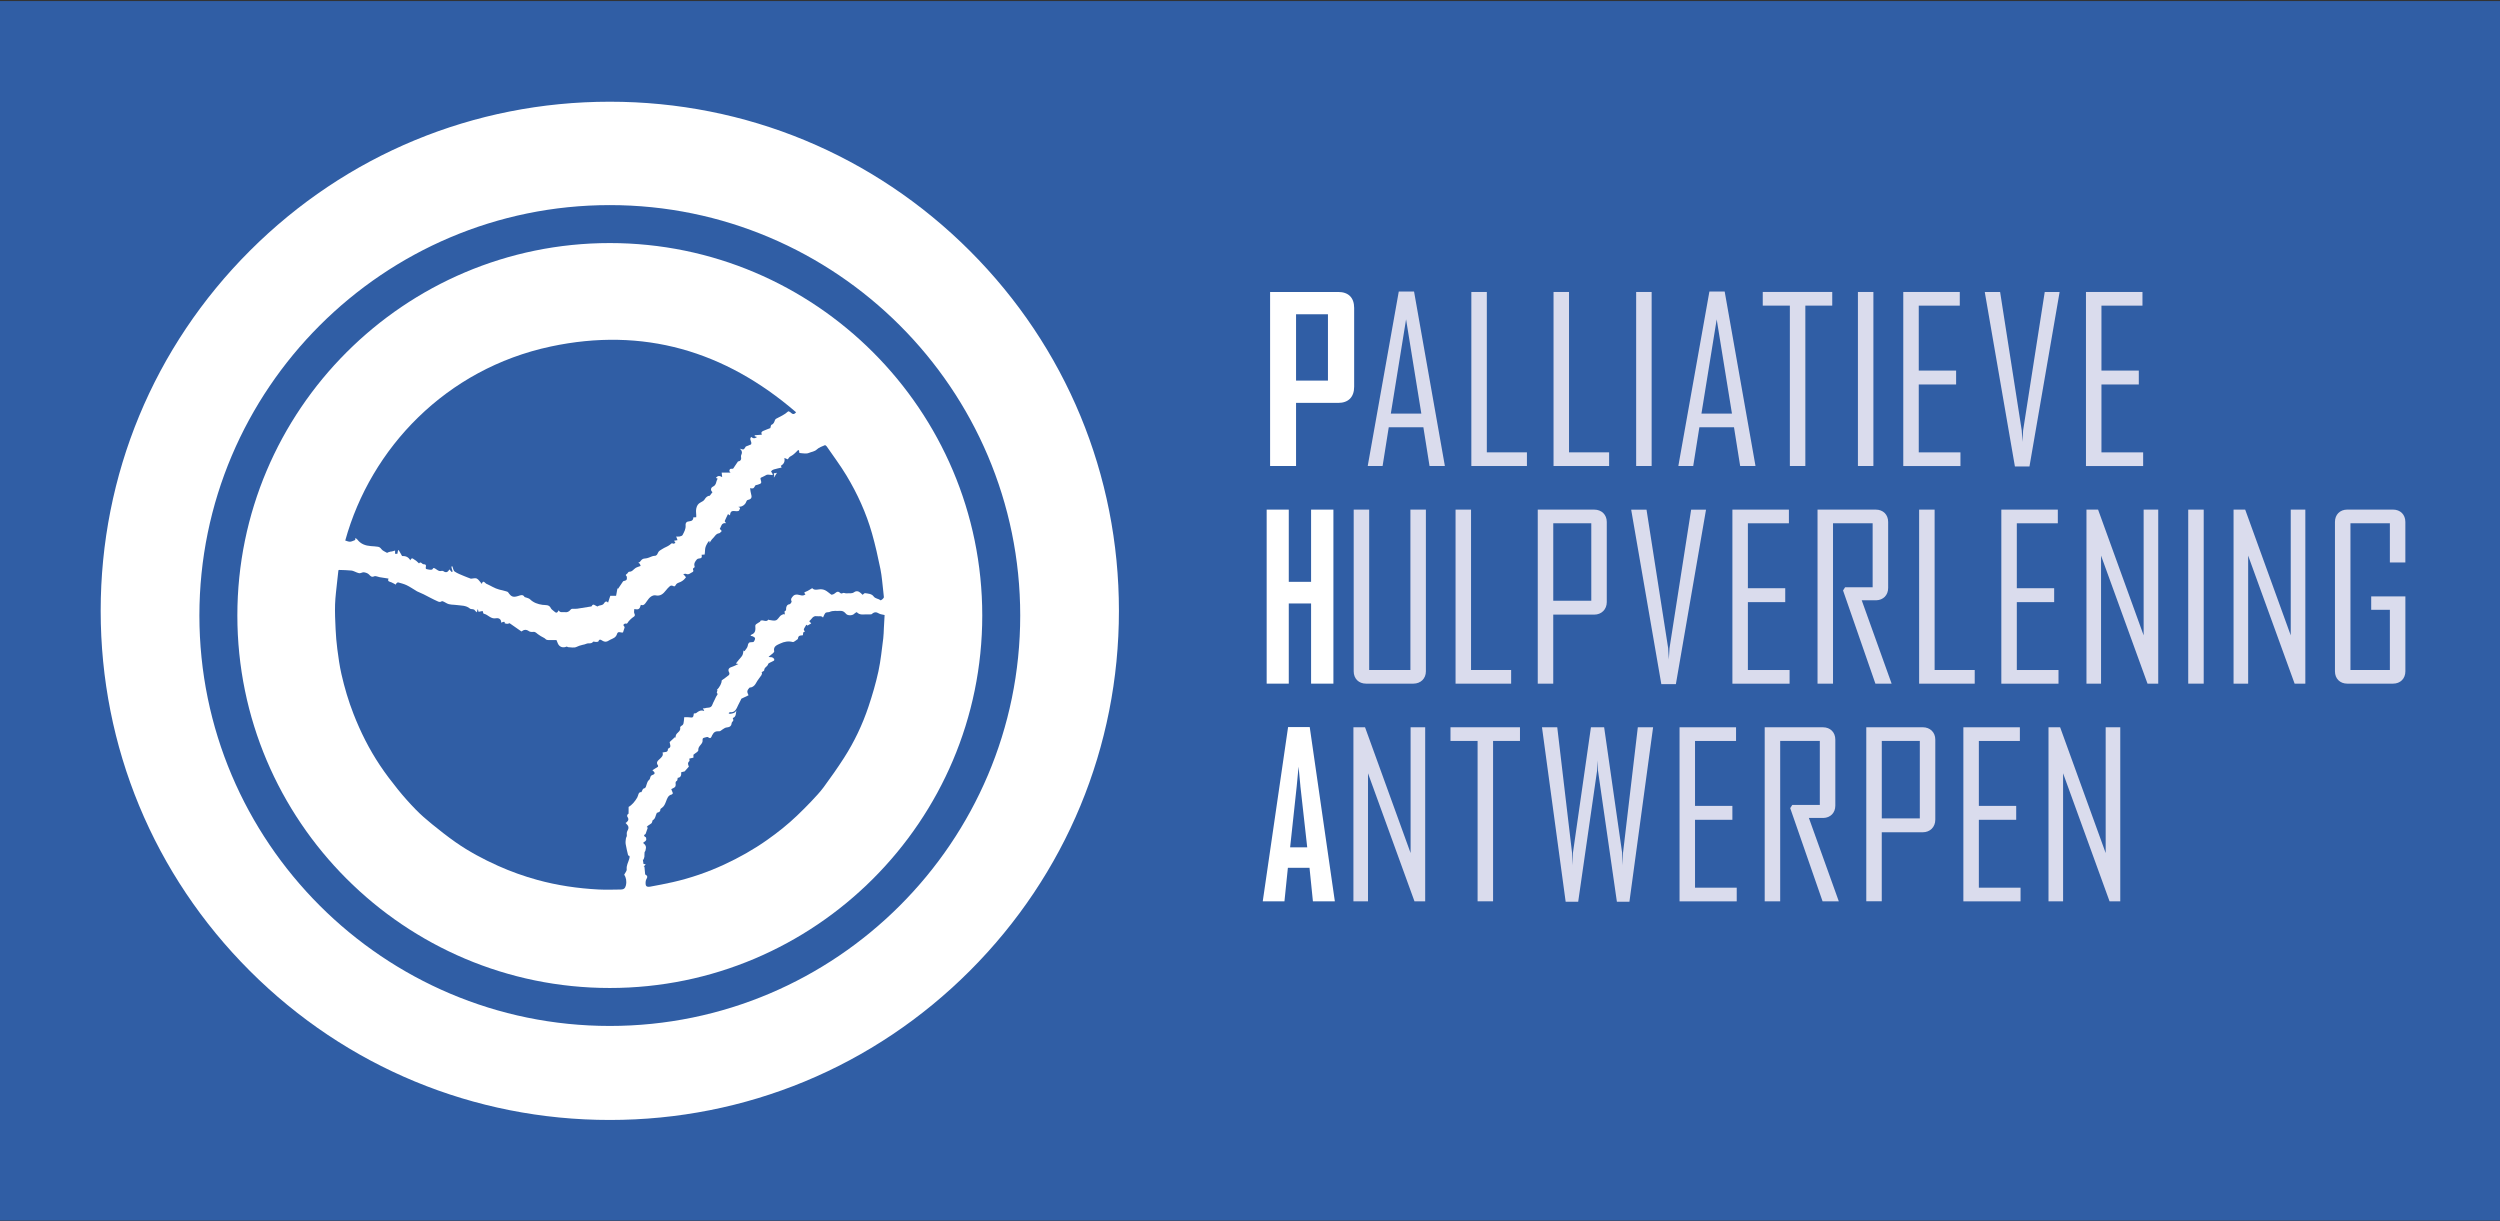 <svg width="430" height="210" viewBox="0 0 430 210" fill="none" xmlns="http://www.w3.org/2000/svg">
<rect x="0" y="0" width="430" height="210" fill="#333333" stroke="none"/>
<g clip-path="url(#clip0_25_274)">
<path d="M430 0.178H0V209.947H430V0.178Z" fill="#305EA5"/>
<path d="M192.674 105.065C192.674 153.546 153.373 192.852 104.887 192.852C56.401 192.852 17.099 153.546 17.099 105.065C17.099 56.583 56.401 17.277 104.887 17.277C153.373 17.277 192.674 56.583 192.674 105.065Z" fill="white"/>
<path d="M104.887 193.07C81.379 193.07 59.282 183.915 42.659 167.292C26.037 150.669 16.885 128.568 16.885 105.065C16.885 81.561 26.041 59.456 42.659 42.837C59.282 26.215 81.379 17.063 104.887 17.063C128.394 17.063 150.496 26.219 167.118 42.837C183.741 59.46 192.897 81.561 192.897 105.065C192.897 128.568 183.741 150.674 167.118 167.292C150.496 183.911 128.394 193.07 104.887 193.07ZM104.887 17.495C81.496 17.495 59.504 26.602 42.966 43.144C26.429 59.686 17.317 81.674 17.317 105.065C17.317 128.455 26.425 150.447 42.966 166.985C59.504 183.527 81.496 192.634 104.887 192.634C128.277 192.634 150.269 183.527 166.807 166.985C183.345 150.443 192.456 128.455 192.456 105.065C192.456 81.674 183.349 59.682 166.807 43.144C150.265 26.607 128.277 17.495 104.887 17.495Z" fill="#305EA5"/>
<path d="M104.79 152.758C130.686 152.758 151.68 131.765 151.68 105.869C151.68 79.972 130.686 58.979 104.79 58.979C78.893 58.979 57.9 79.972 57.9 105.869C57.9 131.765 78.893 152.758 104.79 152.758Z" fill="white"/>
<path d="M124.152 116.984C124.136 117.489 123.821 118.156 123.287 118.685C123.328 118.701 123.372 118.717 123.412 118.734C123.372 118.883 123.247 119.109 123.303 119.166C123.582 119.453 123.259 119.614 123.186 119.8C122.988 120.289 122.693 120.746 122.511 121.239C122.277 121.865 121.711 121.655 121.287 121.804C121.186 121.841 121.073 121.829 120.883 121.845C120.984 121.998 121.053 122.103 121.121 122.212C121.105 122.233 121.081 122.281 121.073 122.277C120.544 122.083 120.144 122.321 119.752 122.637C119.655 122.713 119.481 122.693 119.344 122.713C119.247 123.445 119.198 123.473 118.483 123.372C118.233 123.336 117.97 123.368 117.671 123.368C117.663 123.542 117.675 123.703 117.643 123.853C117.566 124.204 117.659 124.629 117.214 124.835C117.105 124.883 116.964 125.065 116.984 125.15C117.097 125.655 116.653 125.934 116.426 126.172C116.188 126.427 116.241 126.657 116.168 126.895C116.136 126.863 116.103 126.835 116.071 126.802C115.76 127.089 115.449 127.38 115.174 127.635C115.218 128.071 115.562 128.524 114.915 128.766C114.903 128.77 114.883 128.79 114.883 128.802C114.919 129.501 114.333 129.295 113.954 129.433C114.14 129.95 113.804 130.237 113.465 130.548C113.154 130.835 112.782 131.134 113.166 131.639C113.218 131.708 113.174 131.853 113.174 131.877C112.822 132.095 112.531 132.277 112.212 132.479C112.717 132.891 112.721 133.126 112.208 133.299C111.735 133.457 111.925 133.938 111.634 134.152C111.529 134.229 111.449 134.35 111.388 134.463C111.315 134.605 111.283 134.762 111.222 134.908C111.109 135.194 111.137 135.55 110.689 135.635C110.556 135.659 110.475 135.986 110.325 136.249C109.764 136.18 109.812 136.815 109.606 137.174C109.275 137.756 108.721 138.463 108.123 138.786C108.123 139.158 108.131 139.542 108.115 139.93C108.115 139.986 107.966 140.023 107.933 140.092C107.889 140.193 107.836 140.35 107.881 140.419C108.156 140.835 108.147 141.102 107.796 141.413C107.743 141.461 107.679 141.494 107.594 141.554C107.752 141.728 107.909 141.857 108.006 142.023C108.079 142.14 108.111 142.306 108.095 142.443C108.079 142.597 107.998 142.75 107.921 142.892C107.776 143.158 107.784 143.425 107.816 143.72C107.836 143.873 107.679 144.039 107.659 144.209C107.618 144.524 107.566 144.855 107.614 145.166C107.715 145.805 107.881 146.431 108.038 147.13C108.341 147.174 108.337 147.336 108.224 147.748C108.063 148.326 107.715 148.863 107.796 149.53C107.828 149.789 107.545 150.084 107.364 150.439C107.679 150.92 107.82 151.554 107.655 152.286C107.541 152.787 107.275 152.989 106.822 152.997C105.529 153.013 104.228 153.057 102.939 152.993C99.376 152.807 95.856 152.29 92.414 151.344C90.111 150.71 87.864 149.906 85.678 148.928C83.113 147.777 80.632 146.455 78.329 144.839C76.939 143.861 75.601 142.807 74.284 141.736C73.314 140.948 72.365 140.124 71.496 139.231C70.426 138.132 69.399 136.98 68.434 135.784C67.351 134.439 66.296 133.057 65.339 131.619C63.496 128.855 62.013 125.897 60.805 122.798C59.932 120.568 59.258 118.281 58.728 115.954C58.405 114.535 58.207 113.081 58.017 111.634C57.868 110.495 57.779 109.343 57.722 108.196C57.654 106.778 57.589 105.36 57.633 103.941C57.678 102.604 57.868 101.271 58.001 99.937C58.062 99.319 58.139 98.705 58.207 98.083C58.26 98.062 58.304 98.03 58.344 98.03C59.048 98.058 59.751 98.058 60.45 98.135C60.769 98.172 61.072 98.362 61.383 98.471C61.549 98.527 61.73 98.608 61.896 98.592C62.135 98.572 62.381 98.398 62.603 98.434C62.906 98.483 63.262 98.6 63.464 98.81C63.743 99.101 63.904 99.327 64.377 99.121C64.615 99.016 64.983 99.222 65.298 99.275C65.799 99.359 66.3 99.432 66.829 99.517C66.583 100.054 67.04 100.034 67.331 100.164C67.573 100.269 67.799 100.41 68.078 100.555C68.086 100.535 68.123 100.398 68.207 100.305C68.276 100.232 68.417 100.155 68.498 100.176C68.987 100.317 69.492 100.438 69.945 100.656C70.494 100.919 70.999 101.271 71.525 101.582C71.589 101.622 71.65 101.675 71.723 101.707C72.102 101.881 72.49 102.034 72.862 102.22C73.666 102.62 74.446 103.065 75.266 103.424C75.412 103.489 75.678 103.638 75.965 103.42C76.09 103.323 76.539 103.598 76.809 103.751C77.351 104.063 77.949 103.978 78.527 104.063C79.306 104.176 80.143 104.099 80.814 104.665C81.056 104.867 81.484 104.652 81.695 105.008C81.759 105.121 81.897 105.194 82.034 105.315C82.066 105.145 82.099 104.988 82.127 104.83C82.155 104.83 82.183 104.826 82.212 104.822C82.248 104.976 82.284 105.129 82.309 105.234C82.575 105.182 82.838 105.129 83.02 105.093C83.093 105.299 83.121 105.541 83.194 105.554C83.937 105.687 84.397 106.511 85.287 106.345C85.735 106.261 86.216 106.43 86.212 107.105C86.583 106.935 86.878 106.822 86.806 107.21C86.984 107.246 87.125 107.307 87.266 107.299C87.412 107.291 87.557 107.218 87.65 107.19C88.341 107.675 89.016 108.143 89.686 108.612C90.111 108.289 90.507 108.224 90.971 108.56C91.153 108.693 91.468 108.717 91.711 108.685C92.095 108.632 92.264 108.907 92.515 109.077C92.85 109.307 93.186 109.545 93.553 109.707C93.747 109.792 93.868 109.986 93.994 110.03C94.276 110.135 94.616 110.079 94.935 110.087C95.194 110.091 95.448 110.087 95.711 110.087C95.788 110.281 95.868 110.479 95.953 110.681C96.212 111.283 96.834 111.497 97.452 111.214C97.513 111.186 97.634 111.311 97.727 111.315C98.196 111.327 98.729 111.465 99.117 111.287C99.473 111.121 99.82 110.996 100.196 110.915C100.414 110.867 100.644 110.83 100.838 110.733C101.21 110.548 101.707 110.818 102.018 110.378C102.067 110.309 102.345 110.426 102.519 110.418C102.661 110.414 102.903 110.39 102.931 110.313C103.097 109.824 103.392 110.067 103.61 110.2C103.998 110.442 104.329 110.434 104.705 110.18C105.016 109.974 105.396 109.869 105.703 109.655C105.889 109.521 106.05 109.291 106.119 109.069C106.248 108.64 106.511 108.705 106.822 108.782C106.943 108.81 107.077 108.786 107.154 108.786C107.251 108.495 107.347 108.224 107.424 107.954C107.44 107.893 107.412 107.788 107.364 107.743C106.996 107.4 107.537 107.242 107.554 107.246C107.929 107.368 107.974 107.04 108.131 106.859C108.313 106.648 108.515 106.459 108.725 106.281C108.968 106.079 109.368 106.002 109.109 105.509C109.008 105.315 109.093 105.02 109.093 104.762C109.857 104.895 110.022 104.778 110.224 104.038C110.535 104.123 110.713 104.139 110.996 103.776C111.364 103.303 111.663 102.669 112.309 102.442C112.438 102.398 112.6 102.366 112.733 102.398C113.562 102.592 114.071 102.147 114.531 101.553C114.742 101.283 114.98 101.02 115.243 100.802C115.344 100.717 115.586 100.697 115.695 100.761C116.067 100.976 116.131 100.782 116.313 100.491C116.455 100.269 116.847 100.208 117.121 100.058C117.299 99.962 117.469 99.848 117.618 99.715C117.756 99.594 117.861 99.44 117.99 99.283C117.893 99.169 117.74 98.992 117.517 98.733C117.78 98.717 117.909 98.665 117.998 98.705C118.483 98.935 118.778 98.527 119.146 98.378C119.206 98.353 119.287 98.204 119.263 98.159C119.15 97.917 119.146 97.731 119.428 97.61C119.465 97.594 119.493 97.489 119.477 97.44C119.303 96.935 119.558 96.572 119.861 96.224C119.921 96.155 120.026 96.095 120.119 96.083C120.697 96.01 120.754 95.953 120.685 95.416C120.847 95.404 121.004 95.396 121.194 95.384C121.206 95.299 121.227 95.21 121.235 95.117C121.271 94.782 121.251 94.43 121.348 94.115C121.449 93.779 121.651 93.472 121.829 93.165C121.857 93.113 121.982 93.117 122.063 93.093C122.051 93.177 122.035 93.258 122.01 93.416C122.229 93.105 122.378 92.81 122.604 92.604C122.944 92.293 123.126 91.796 123.683 91.723C123.849 91.699 123.986 91.472 124.14 91.339C124.023 91.206 123.901 91.072 123.8 90.955C124.059 90.592 124.051 89.864 124.883 89.986C124.762 89.8 124.629 89.674 124.653 89.618C124.823 89.21 125.021 88.818 125.21 88.426C125.315 88.495 125.421 88.559 125.562 88.648C125.631 87.355 126.617 88.192 127.126 87.824C127.085 87.674 127.594 87.363 126.98 87.189C127.093 87.173 127.202 87.149 127.316 87.141C127.744 87.117 128.204 86.745 128.334 86.341C128.378 86.212 128.479 86.03 128.584 86.006C129.097 85.892 129.396 85.686 129.215 85.088C129.105 84.733 129.077 84.353 129.013 83.969C129.142 83.977 129.376 84.05 129.554 83.981C129.695 83.929 129.776 83.703 129.946 83.464C129.982 83.456 130.152 83.42 130.314 83.371C130.968 83.165 131.029 83.117 130.839 82.503C130.75 82.216 130.811 82.167 131.053 82.082C131.328 81.981 131.574 81.804 131.845 81.678C131.946 81.634 132.079 81.634 132.196 81.642C132.427 81.654 132.653 81.686 132.924 81.715C132.887 81.573 132.883 81.509 132.855 81.456C132.782 81.315 132.596 81.105 132.637 81.052C132.738 80.911 132.92 80.793 133.093 80.745C133.534 80.616 133.982 80.523 134.447 80.414C134.403 80.325 134.354 80.228 134.302 80.127C134.79 79.832 135.053 79.428 134.908 78.777C135.17 78.878 135.364 78.951 135.497 79.004C135.643 78.83 135.74 78.616 135.906 78.531C136.423 78.272 136.815 77.88 137.203 77.472C137.239 77.436 137.32 77.444 137.417 77.424C137.441 77.577 137.461 77.715 137.493 77.909C137.797 77.941 138.124 77.993 138.451 78.001C138.669 78.005 138.912 77.997 139.106 77.909C139.57 77.703 140.096 77.694 140.516 77.29C140.871 76.947 141.409 76.785 141.877 76.575C141.942 76.547 142.12 76.676 142.189 76.773C143.336 78.446 144.56 80.074 145.603 81.808C147.478 84.927 148.985 88.232 149.983 91.739C150.556 93.759 151.017 95.816 151.433 97.873C151.692 99.162 151.777 100.491 151.934 101.8C151.971 102.099 152.011 102.402 152.027 102.705C152.039 102.887 151.53 103.331 151.421 103.238C151.078 102.943 150.568 103 150.257 102.576C149.926 102.123 149.312 102.099 148.787 102.022C148.669 102.006 148.524 102.196 148.37 102.309C148.265 102.208 148.16 102.103 148.047 102.002C147.676 101.658 147.28 101.59 146.908 101.861C146.496 102.16 146.023 101.998 145.583 102.058C145.376 102.087 145.138 101.873 144.879 102.05C144.803 102.103 144.593 102.071 144.524 101.998C143.978 101.432 143.688 102.131 143.283 102.232C143.182 102.256 143.041 102.317 142.976 102.273C142.617 102.03 142.302 101.707 141.918 101.521C141.627 101.38 141.243 101.323 140.92 101.368C140.451 101.432 140.019 101.533 139.704 101.162C139.312 101.384 138.976 101.642 138.597 101.772C138.213 101.905 138.334 102.018 138.544 102.216C138.104 102.62 137.615 102.321 137.182 102.273C136.843 102.232 136.56 102.349 136.419 102.519C136.233 102.741 135.914 103.012 136.156 103.432C136.205 103.513 135.95 103.913 135.813 103.925C135.425 103.962 135.316 104.184 135.231 104.495C135.17 104.709 135.324 105.012 134.964 105.125C134.92 105.137 134.98 105.481 134.992 105.711C134.956 105.695 134.859 105.61 134.798 105.63C134.613 105.691 134.411 105.76 134.269 105.885C133.982 106.147 133.78 106.58 133.457 106.697C133.11 106.822 132.657 106.665 132.253 106.624C132.221 106.624 132.192 106.58 132.164 106.556C131.796 107.121 131.235 106.511 130.819 106.774C130.794 106.79 130.758 106.79 130.73 106.798C130.75 106.834 130.766 106.867 130.786 106.903C130.544 107.053 130.297 107.19 130.067 107.356C129.986 107.412 129.901 107.541 129.91 107.63C129.946 108.261 130.015 108.891 129.235 109.154C129.227 109.154 129.227 109.186 129.219 109.198C129.178 109.247 129.138 109.291 129.069 109.372C129.223 109.4 129.38 109.396 129.501 109.461C129.647 109.537 129.861 109.663 129.869 109.776C129.881 109.966 129.788 110.188 129.671 110.35C129.606 110.438 129.408 110.463 129.271 110.455C128.806 110.43 128.677 110.645 128.608 111.093C128.556 111.416 128.253 111.703 128.059 112.002C128.01 111.97 127.962 111.937 127.885 111.889C127.825 112.172 127.817 112.471 127.691 112.709C127.542 112.992 127.287 113.218 127.085 113.473C126.911 113.687 126.738 113.909 126.568 114.123C126.669 114.144 126.774 114.164 126.992 114.212C126.54 114.418 126.2 114.612 125.837 114.725C125.291 114.899 125.158 115.218 125.437 115.719C125.489 115.812 125.445 116.051 125.36 116.119C125.016 116.406 124.645 116.657 124.172 117L124.152 116.984ZM133.085 82.07C133.106 82.078 133.13 82.09 133.15 82.099C133.299 81.86 133.449 81.618 133.643 81.307C133.506 81.351 133.477 81.371 133.445 81.371C133.037 81.383 133.049 81.379 133.162 81.771C133.186 81.856 133.114 81.969 133.085 82.07Z" fill="#305EA5"/>
<path d="M116.305 92.281C116.386 92.507 116.451 92.685 116.531 92.903C116.317 92.939 116.164 92.967 115.942 93.004C116.026 93.141 116.095 93.242 116.18 93.384C116.051 93.428 115.881 93.549 115.796 93.505C115.493 93.351 115.416 93.545 115.214 93.707C114.834 94.01 114.329 94.151 113.917 94.426C113.643 94.608 113.307 94.733 113.158 95.105C113.065 95.335 112.956 95.606 112.556 95.606C112.24 95.606 111.925 95.808 111.606 95.909C111.396 95.974 111.182 96.058 110.972 96.058C110.628 96.058 110.394 96.208 110.204 96.466C110.16 96.527 110.119 96.596 110.063 96.64C109.978 96.705 109.877 96.753 109.78 96.806C109.865 96.854 109.982 96.879 110.03 96.951C110.111 97.081 110.148 97.234 110.188 97.343C109.844 97.477 109.55 97.545 109.311 97.699C108.952 97.929 108.733 98.37 108.196 98.337C108.071 98.329 107.954 98.644 107.792 98.737C107.44 98.939 107.808 99.048 107.816 99.202C107.828 99.384 107.848 99.614 107.752 99.735C107.651 99.865 107.416 99.885 107.182 99.974C106.939 100.333 106.624 100.798 106.309 101.267C106.273 101.242 106.24 101.218 106.204 101.194C106.127 101.61 106.05 102.022 105.966 102.479H104.972C104.834 102.891 104.717 103.25 104.584 103.654C104.281 103.275 104.03 103.533 103.909 103.747C103.65 104.208 103.113 104.03 102.79 104.309C102.762 104.333 102.656 104.261 102.588 104.236C102.309 104.139 102.01 103.731 101.764 104.281C101.755 104.301 101.707 104.309 101.675 104.313C100.867 104.446 100.062 104.588 99.254 104.701C98.968 104.741 98.668 104.697 98.378 104.717C98.285 104.725 98.18 104.81 98.119 104.887C97.868 105.21 97.561 105.351 97.149 105.291C96.778 105.234 96.341 105.452 96.091 104.976C95.82 105.477 95.674 105.497 95.254 105.109C95.081 104.947 94.842 104.81 94.749 104.612C94.446 103.949 93.836 104.107 93.323 104.034C92.503 103.921 91.767 103.667 91.157 103.073C90.988 102.907 90.705 102.863 90.47 102.766C90.385 102.729 90.252 102.729 90.216 102.669C89.945 102.2 89.545 102.374 89.202 102.487C88.28 102.79 87.937 102.681 87.408 101.889C87.335 101.78 87.145 101.731 87.004 101.691C86.624 101.582 86.236 101.497 85.852 101.4C85.076 101.206 84.422 100.737 83.695 100.434C83.602 100.394 83.521 100.313 83.448 100.24C83.218 100.01 83.016 99.929 82.866 100.43C82.555 100.079 82.341 99.691 82.014 99.513C81.771 99.38 81.379 99.513 80.996 99.537C80.66 99.408 80.228 99.258 79.808 99.077C79.262 98.842 78.684 98.64 78.204 98.305C77.973 98.147 77.933 97.715 77.808 97.404C77.751 97.42 77.698 97.436 77.642 97.452C77.654 97.537 77.658 97.63 77.682 97.711C77.739 97.905 77.812 98.095 77.86 98.289C77.86 98.305 77.69 98.394 77.674 98.378C77.545 98.248 77.432 98.099 77.298 97.937C77.06 98.37 76.757 98.604 76.232 98.224C76.082 98.115 75.767 98.272 75.557 98.208C75.319 98.139 75.117 97.957 74.898 97.824C74.704 97.703 74.531 97.59 74.385 97.909C74.349 97.99 74.106 98.01 73.961 97.998C73.743 97.982 73.529 97.917 73.314 97.873C73.016 97.695 73.63 97.04 72.85 97.052C72.591 97.052 72.373 96.483 72.07 96.907C71.811 96.685 71.609 96.43 71.343 96.301C71.121 96.196 70.846 95.731 70.575 96.374C70.216 95.743 69.702 95.618 69.157 95.634C68.967 95.303 68.777 94.963 68.583 94.628L68.462 94.648C68.425 94.834 68.389 95.024 68.349 95.254H67.957V94.693C67.743 94.753 67.525 94.814 67.31 94.879C67.31 94.866 67.302 94.854 67.302 94.842C67.137 94.891 66.967 94.931 66.801 94.984C66.716 95.012 66.603 95.109 66.555 95.081C66.215 94.887 65.807 94.733 65.593 94.438C65.427 94.208 65.254 94.087 65.028 94.046C64.619 93.978 64.203 93.961 63.787 93.929C62.87 93.856 62.054 93.582 61.472 92.81C61.391 92.701 61.258 92.636 61.128 92.531C61.116 92.672 61.104 92.794 61.092 92.882C60.785 92.992 60.502 93.157 60.211 93.174C59.937 93.19 59.654 93.044 59.383 92.971C63.783 77.068 76.709 63.444 94.725 59.601C110.612 56.211 124.669 60.337 136.928 70.91C136.483 71.46 136.217 71.137 135.926 70.894C135.829 70.813 135.603 70.716 135.558 70.761C134.952 71.335 134.188 71.646 133.473 72.034C133.384 72.082 133.312 72.203 133.275 72.308C133.158 72.628 133.061 72.935 132.681 73.076C132.584 73.112 132.576 73.383 132.499 73.63C132.156 73.767 131.712 73.921 131.287 74.111C130.924 74.276 130.895 74.397 131.041 74.765C130.629 74.797 130.221 74.83 129.808 74.862C129.808 74.923 129.808 74.979 129.808 75.04C129.922 75.076 130.039 75.112 130.213 75.165C129.833 75.456 129.534 75.44 129.219 75.157C128.762 75.569 129.421 75.977 129.178 76.442C128.903 76.551 128.544 76.696 128.281 76.801C128.124 77.004 128.027 77.258 127.877 77.298C127.699 77.343 127.473 77.206 127.235 77.169C127.643 77.488 127.699 77.864 127.485 78.3C127.457 78.353 127.437 78.426 127.449 78.482C127.565 79.026 127.392 79.321 126.932 79.367C126.612 79.844 126.358 80.22 126.091 80.616C125.845 80.672 125.469 80.474 125.449 81.04C125.449 81.04 125.522 81.129 125.651 81.29H124.128C124.16 81.565 124.184 81.791 124.212 82.066C123.821 81.82 123.457 81.763 123.142 82.2C123.259 82.252 123.352 82.292 123.449 82.337C123.117 82.757 123.275 83.404 122.637 83.695C122.249 83.868 122.152 84.341 122.548 84.648C122.386 84.862 122.249 85.048 122.083 85.262C121.683 85.274 121.416 85.533 121.178 85.917C121.045 86.135 120.766 86.284 120.523 86.406C120.063 86.636 119.857 86.979 119.752 87.493C119.651 87.99 119.792 88.466 119.752 88.963C119.558 88.971 119.4 88.984 119.243 88.992C119.275 89.379 119.024 89.634 118.584 89.662C118.115 89.691 117.889 89.897 117.925 90.365C117.974 91 117.667 91.509 117.4 92.026C117.331 92.163 117.081 92.236 116.899 92.276C116.717 92.317 116.515 92.284 116.293 92.284L116.305 92.281Z" fill="#305EA5"/>
<path d="M130.948 115.651C131.122 115.529 131.449 115.404 131.445 115.287C131.437 114.766 132.027 114.661 132.12 114.22C132.144 114.107 132.346 114.022 132.479 113.95C132.689 113.832 132.924 113.756 133.122 113.626C133.178 113.59 133.19 113.388 133.142 113.323C133.053 113.206 132.912 113.085 132.774 113.053C132.613 113.012 132.431 113.065 132.192 112.972C132.439 112.774 132.689 112.588 132.924 112.378C133.029 112.285 133.182 112.127 133.162 112.038C132.952 111.137 133.683 110.935 134.221 110.677C134.883 110.362 135.615 110.224 136.362 110.43C136.435 110.451 136.544 110.394 136.617 110.346C136.803 110.228 136.98 110.091 137.227 109.917C137.308 109.404 137.413 109.307 138.096 109.263C138.116 109.097 138.136 108.927 138.156 108.762C138.479 108.673 138.467 108.677 138.277 108.366C138.237 108.301 138.277 108.156 138.326 108.067C138.431 107.865 138.556 107.675 138.694 107.448C138.758 107.501 138.835 107.558 138.892 107.602C139.094 107.485 139.287 107.372 139.53 107.226C139.421 107.105 139.316 106.988 139.182 106.842C139.607 106.527 139.789 105.873 140.483 105.986C140.855 106.046 141.3 105.857 141.554 106.224C141.667 105.994 141.76 105.707 141.934 105.477C142.112 105.242 142.471 105.351 142.673 105.259C143.296 104.968 143.922 105.117 144.54 105.069C144.96 105.036 145.263 105.271 145.518 105.578C145.813 105.933 146.665 105.897 146.956 105.545C147.053 105.428 147.223 105.368 147.356 105.283C147.902 105.885 148.585 105.638 149.211 105.675C149.356 105.683 149.506 105.683 149.655 105.675C149.76 105.667 149.894 105.675 149.962 105.61C150.366 105.238 150.73 105.242 151.166 105.513C151.417 105.671 151.76 105.683 152.152 105.784C152.112 106.499 152.072 107.263 152.027 108.026C151.995 108.62 151.995 109.214 151.918 109.804C151.668 111.695 151.494 113.602 151.09 115.461C150.645 117.509 150.051 119.538 149.385 121.526C148.346 124.633 146.944 127.586 145.174 130.346C144.071 132.067 142.888 133.736 141.679 135.384C141.037 136.257 140.277 137.049 139.534 137.841C138.754 138.669 137.942 139.469 137.118 140.261C135.506 141.813 133.756 143.195 131.93 144.484C129.602 146.128 127.126 147.514 124.544 148.71C121.711 150.019 118.766 151.037 115.719 151.728C114.439 152.019 113.146 152.261 111.857 152.5C111.521 152.56 111.101 152.585 111.053 152.104C111.02 151.797 111.049 151.417 111.202 151.166C111.485 150.71 111.226 150.552 110.968 150.403C110.923 149.93 110.883 149.498 110.842 149.065C110.798 149.069 110.75 149.074 110.705 149.082C110.818 148.94 110.935 148.803 111.065 148.641C110.931 148.629 110.81 148.617 110.689 148.605C110.649 148.346 110.608 148.096 110.568 147.849C110.6 147.857 110.632 147.865 110.669 147.874C110.729 147.7 110.818 147.526 110.838 147.348C110.871 147.102 110.822 146.843 110.863 146.601C110.883 146.484 111.028 146.391 111.02 146.269C111.053 146.096 111.113 145.918 111.109 145.744C111.105 145.603 111.045 145.445 110.964 145.328C110.879 145.199 110.737 145.106 110.604 144.981C110.859 144.734 111.263 144.633 111.137 144.197C111.121 144.136 111.133 144.035 111.097 144.019C110.544 143.728 110.863 143.55 111.032 143.461C111.186 143.021 111.299 142.706 111.42 142.358C111.42 142.358 111.331 142.306 111.238 142.253C111.307 142.172 111.368 142.079 111.449 142.019C111.643 141.877 111.865 141.764 112.047 141.607C112.135 141.526 112.16 141.368 112.208 141.247C112.228 141.191 112.224 141.102 112.265 141.081C112.762 140.819 112.729 140.281 112.98 139.805C113.214 139.728 113.594 139.687 113.586 139.207C113.586 139.126 113.744 139.025 113.845 138.956C114.245 138.673 114.398 138.257 114.572 137.813C114.754 137.348 114.903 136.795 115.525 136.657C115.622 136.637 115.691 136.487 115.74 136.435C115.643 136.192 115.55 135.962 115.457 135.728C115.703 135.599 115.905 135.53 116.059 135.401C116.156 135.316 116.22 135.142 116.22 135.009C116.22 134.746 116.083 134.483 116.43 134.297C116.532 134.241 116.519 133.978 116.564 133.788C117.097 133.744 117.206 133.348 117.166 132.823C117.416 132.762 117.659 132.706 117.76 132.681C118.047 132.358 118.253 132.12 118.487 131.853C118.39 131.582 118.18 131.243 118.572 130.912C118.637 130.859 118.572 130.649 118.56 130.483C118.774 130.431 119.016 130.374 119.271 130.314V129.813C119.574 129.546 120.128 129.275 120.107 129.045C120.051 128.354 120.697 128.103 120.831 127.574C120.891 127.328 120.713 126.968 121.134 126.883C121.356 126.839 121.675 126.697 121.788 126.794C122.293 127.21 122.378 126.681 122.487 126.471C122.782 125.901 123.057 125.74 123.752 125.772C123.913 125.78 124.079 125.578 124.249 125.481C124.471 125.356 124.689 125.158 124.924 125.134C125.429 125.081 125.796 124.964 125.845 124.37C125.857 124.212 126.075 124.079 126.128 123.913C126.164 123.808 126.075 123.663 126.035 123.505C126.641 123.295 126.56 122.705 126.653 122.188C126.435 122.685 125.982 122.722 125.542 122.778C125.473 122.786 125.396 122.705 125.32 122.665C125.392 122.608 125.473 122.499 125.538 122.503C126.455 122.6 126.673 121.901 126.968 121.275C127.118 120.956 127.283 120.649 127.445 120.334C127.473 120.281 127.485 120.196 127.526 120.172C127.93 119.97 128.338 119.78 128.746 119.59C128.681 119.404 128.528 119.162 128.54 118.932C128.552 118.717 128.718 118.491 128.871 118.317C128.952 118.224 129.158 118.257 129.295 118.2C129.643 118.055 129.873 117.808 130.055 117.457C130.305 116.98 130.673 116.568 130.972 116.119C131.045 116.006 131.049 115.845 131.081 115.703C131.037 115.687 130.992 115.667 130.948 115.651Z" fill="#305EA5"/>
<path d="M104.887 176.464C65.961 176.464 34.295 144.795 34.295 105.869C34.295 66.943 65.965 35.277 104.887 35.277C143.809 35.277 175.478 66.947 175.478 105.869C175.478 144.791 143.809 176.464 104.887 176.464ZM104.887 41.807C69.561 41.807 40.825 70.547 40.825 105.869C40.825 141.191 69.565 169.934 104.887 169.934C140.209 169.934 168.949 141.195 168.949 105.869C168.949 70.543 140.209 41.807 104.887 41.807Z" fill="#305EA5"/>
<path d="M230.17 69.298H222.921V80.151H218.457V50.219H230.17C231.932 50.219 232.914 51.197 232.914 52.963V66.518C232.914 68.28 231.936 69.298 230.17 69.298ZM228.408 54.058H222.921V65.46H228.408V54.058Z" fill="white"/>
<path d="M245.879 80.151L244.821 73.492H238.865L237.806 80.151H235.261V80.074L240.59 50.142H243.217L248.506 80.074V80.151H245.879ZM241.847 54.918L239.221 71.141H244.469L241.843 54.918H241.847Z" fill="#DADCED"/>
<path d="M253.071 80.151V50.219H255.734V77.803H262.631V80.155H253.071V80.151Z" fill="#DADCED"/>
<path d="M267.209 80.151V50.219H269.872V77.803H276.769V80.155H267.209V80.151Z" fill="#DADCED"/>
<path d="M281.419 80.151V50.219H284.082V80.151H281.419Z" fill="#DADCED"/>
<path d="M299.307 80.151L298.248 73.492H292.292L291.234 80.151H288.688V80.074L294.018 50.142H296.644L301.933 80.074V80.151H299.307ZM295.274 54.918L292.648 71.141H297.897L295.27 54.918H295.274Z" fill="#DADCED"/>
<path d="M310.519 52.567V80.151H307.856V52.567H303.194V50.215H315.145V52.567H310.523H310.519Z" fill="#DADCED"/>
<path d="M319.562 80.151V50.219H322.224V80.151H319.562Z" fill="#DADCED"/>
<path d="M327.364 80.151V50.219H337.081V52.571H330.026V63.739H336.451V66.13H330.026V77.808H337.198V80.159H327.364V80.151Z" fill="#DADCED"/>
<path d="M349.073 80.228H346.564L341.392 50.296V50.219H344.019L347.74 74.042L347.857 76.001L347.974 74.042L351.695 50.219H354.241V50.296L349.069 80.228H349.073Z" fill="#DADCED"/>
<path d="M358.786 80.151V50.219H368.504V52.571H361.449V63.739H367.874V66.13H361.449V77.808H368.621V80.159H358.786V80.151Z" fill="#DADCED"/>
<path d="M225.507 117.586V103.796H221.669V117.586H217.867V87.654H221.669V100.075H225.507V87.654H229.346V117.586H225.507Z" fill="white"/>
<path d="M243.104 117.586H234.954C233.701 117.586 232.837 116.725 232.837 115.469V87.65H235.499V115.235H242.59V87.65H245.253V115.469C245.253 116.721 244.352 117.586 243.099 117.586H243.104Z" fill="#DADCED"/>
<path d="M250.356 117.586V87.654H253.019V115.239H259.916V117.59H250.356V117.586Z" fill="#DADCED"/>
<path d="M274.211 105.715H267.157V117.586H264.494V87.654H274.211C275.464 87.654 276.365 88.515 276.365 89.771V103.562C276.365 104.814 275.464 105.715 274.211 105.715ZM273.702 90.002H267.161V103.323H273.702V90.002Z" fill="#DADCED"/>
<path d="M288.256 117.667H285.747L280.575 87.735V87.658H283.201L286.923 111.481L287.04 113.441L287.157 111.481L290.878 87.658H293.424V87.735L288.252 117.667H288.256Z" fill="#DADCED"/>
<path d="M297.973 117.586V87.654H307.691V90.006H300.636V101.174H307.06V103.566H300.636V115.243H307.808V117.594H297.973V117.586Z" fill="#DADCED"/>
<path d="M322.568 117.586L317.004 101.562L317.355 101.012H322.095V90.002H315.279V117.586H312.616V87.654H322.644C323.897 87.654 324.762 88.515 324.762 89.771V101.133C324.762 102.386 323.901 103.21 322.725 103.25H320.216L325.347 117.55V117.59H322.568V117.586Z" fill="#DADCED"/>
<path d="M330.091 117.586V87.654H332.754V115.239H339.651V117.59H330.091V117.586Z" fill="#DADCED"/>
<path d="M344.229 117.586V87.654H353.946V90.006H346.891V101.174H353.316V103.566H346.891V115.243H354.063V117.594H344.229V117.586Z" fill="#DADCED"/>
<path d="M369.373 117.586L361.38 95.565V117.586H358.871V87.654H360.871L368.706 109.283V87.654H371.215V117.586H369.373Z" fill="#DADCED"/>
<path d="M376.375 117.586V87.654H379.037V117.586H376.375Z" fill="#DADCED"/>
<path d="M394.674 117.586L386.682 95.565V117.586H384.173V87.654H386.173L394.007 109.283V87.654H396.517V117.586H394.674Z" fill="#DADCED"/>
<path d="M411.604 117.586H403.729C402.476 117.586 401.612 116.725 401.612 115.469V89.767C401.612 88.515 402.472 87.65 403.729 87.65H411.604C412.856 87.65 413.721 88.511 413.721 89.767V96.741H411.058V90.002H404.278V115.235H411.058V104.891H407.846V102.58H413.725V115.469C413.725 116.721 412.864 117.586 411.608 117.586H411.604Z" fill="#DADCED"/>
<path d="M225.822 155.025L225.237 149.267H221.515L220.925 155.025H217.204V154.948L221.552 125.053H225.273L229.584 154.948V155.025H225.822ZM223.669 135.198L223.354 131.869L223.039 135.198L221.903 145.736H224.841L223.665 135.198H223.669Z" fill="white"/>
<path d="M243.289 155.025L235.297 133.005V155.025H232.788V125.093H234.788L242.623 146.722V125.093H245.132V155.025H243.289Z" fill="#DADCED"/>
<path d="M256.809 127.441V155.025H254.146V127.441H249.484V125.089H261.435V127.441H256.813H256.809Z" fill="#DADCED"/>
<path d="M280.26 155.102H278.106L274.854 132.536L274.777 130.774L274.7 132.536L271.447 155.102H269.294L265.221 125.089H267.847L270.393 146.678L270.47 148.831L270.546 146.678L273.641 125.089H275.912L279.007 146.678L279.084 148.831L279.161 146.678L281.706 125.089H284.333L280.26 155.102Z" fill="#DADCED"/>
<path d="M288.882 155.025V125.093H298.6V127.445H291.545V138.613H297.969V141.005H291.545V152.682H298.717V155.033H288.882V155.025Z" fill="#DADCED"/>
<path d="M313.481 155.025L307.917 139.001L308.268 138.451H313.008V127.441H306.192V155.025H303.529V125.093H313.557C314.81 125.093 315.675 125.954 315.675 127.21V138.572C315.675 139.825 314.814 140.649 313.638 140.69H311.129L316.26 154.989V155.029H313.481V155.025Z" fill="#DADCED"/>
<path d="M330.717 143.15H323.663V155.021H321V125.089H330.717C331.97 125.089 332.871 125.95 332.871 127.206V140.997C332.871 142.249 331.97 143.15 330.717 143.15ZM330.208 127.441H323.667V140.762H330.208V127.441Z" fill="#DADCED"/>
<path d="M337.699 155.025V125.093H347.417V127.445H340.362V138.613H346.786V141.005H340.362V152.682H347.534V155.033H337.699V155.025Z" fill="#DADCED"/>
<path d="M362.843 155.025L354.851 133.005V155.025H352.342V125.093H354.342L362.177 146.722V125.093H364.686V155.025H362.843Z" fill="#DADCED"/>
</g>
<defs>
<clipPath id="clip0_25_274">
<rect width="430" height="209.947" fill="white"/>
</clipPath>
</defs>
</svg>
